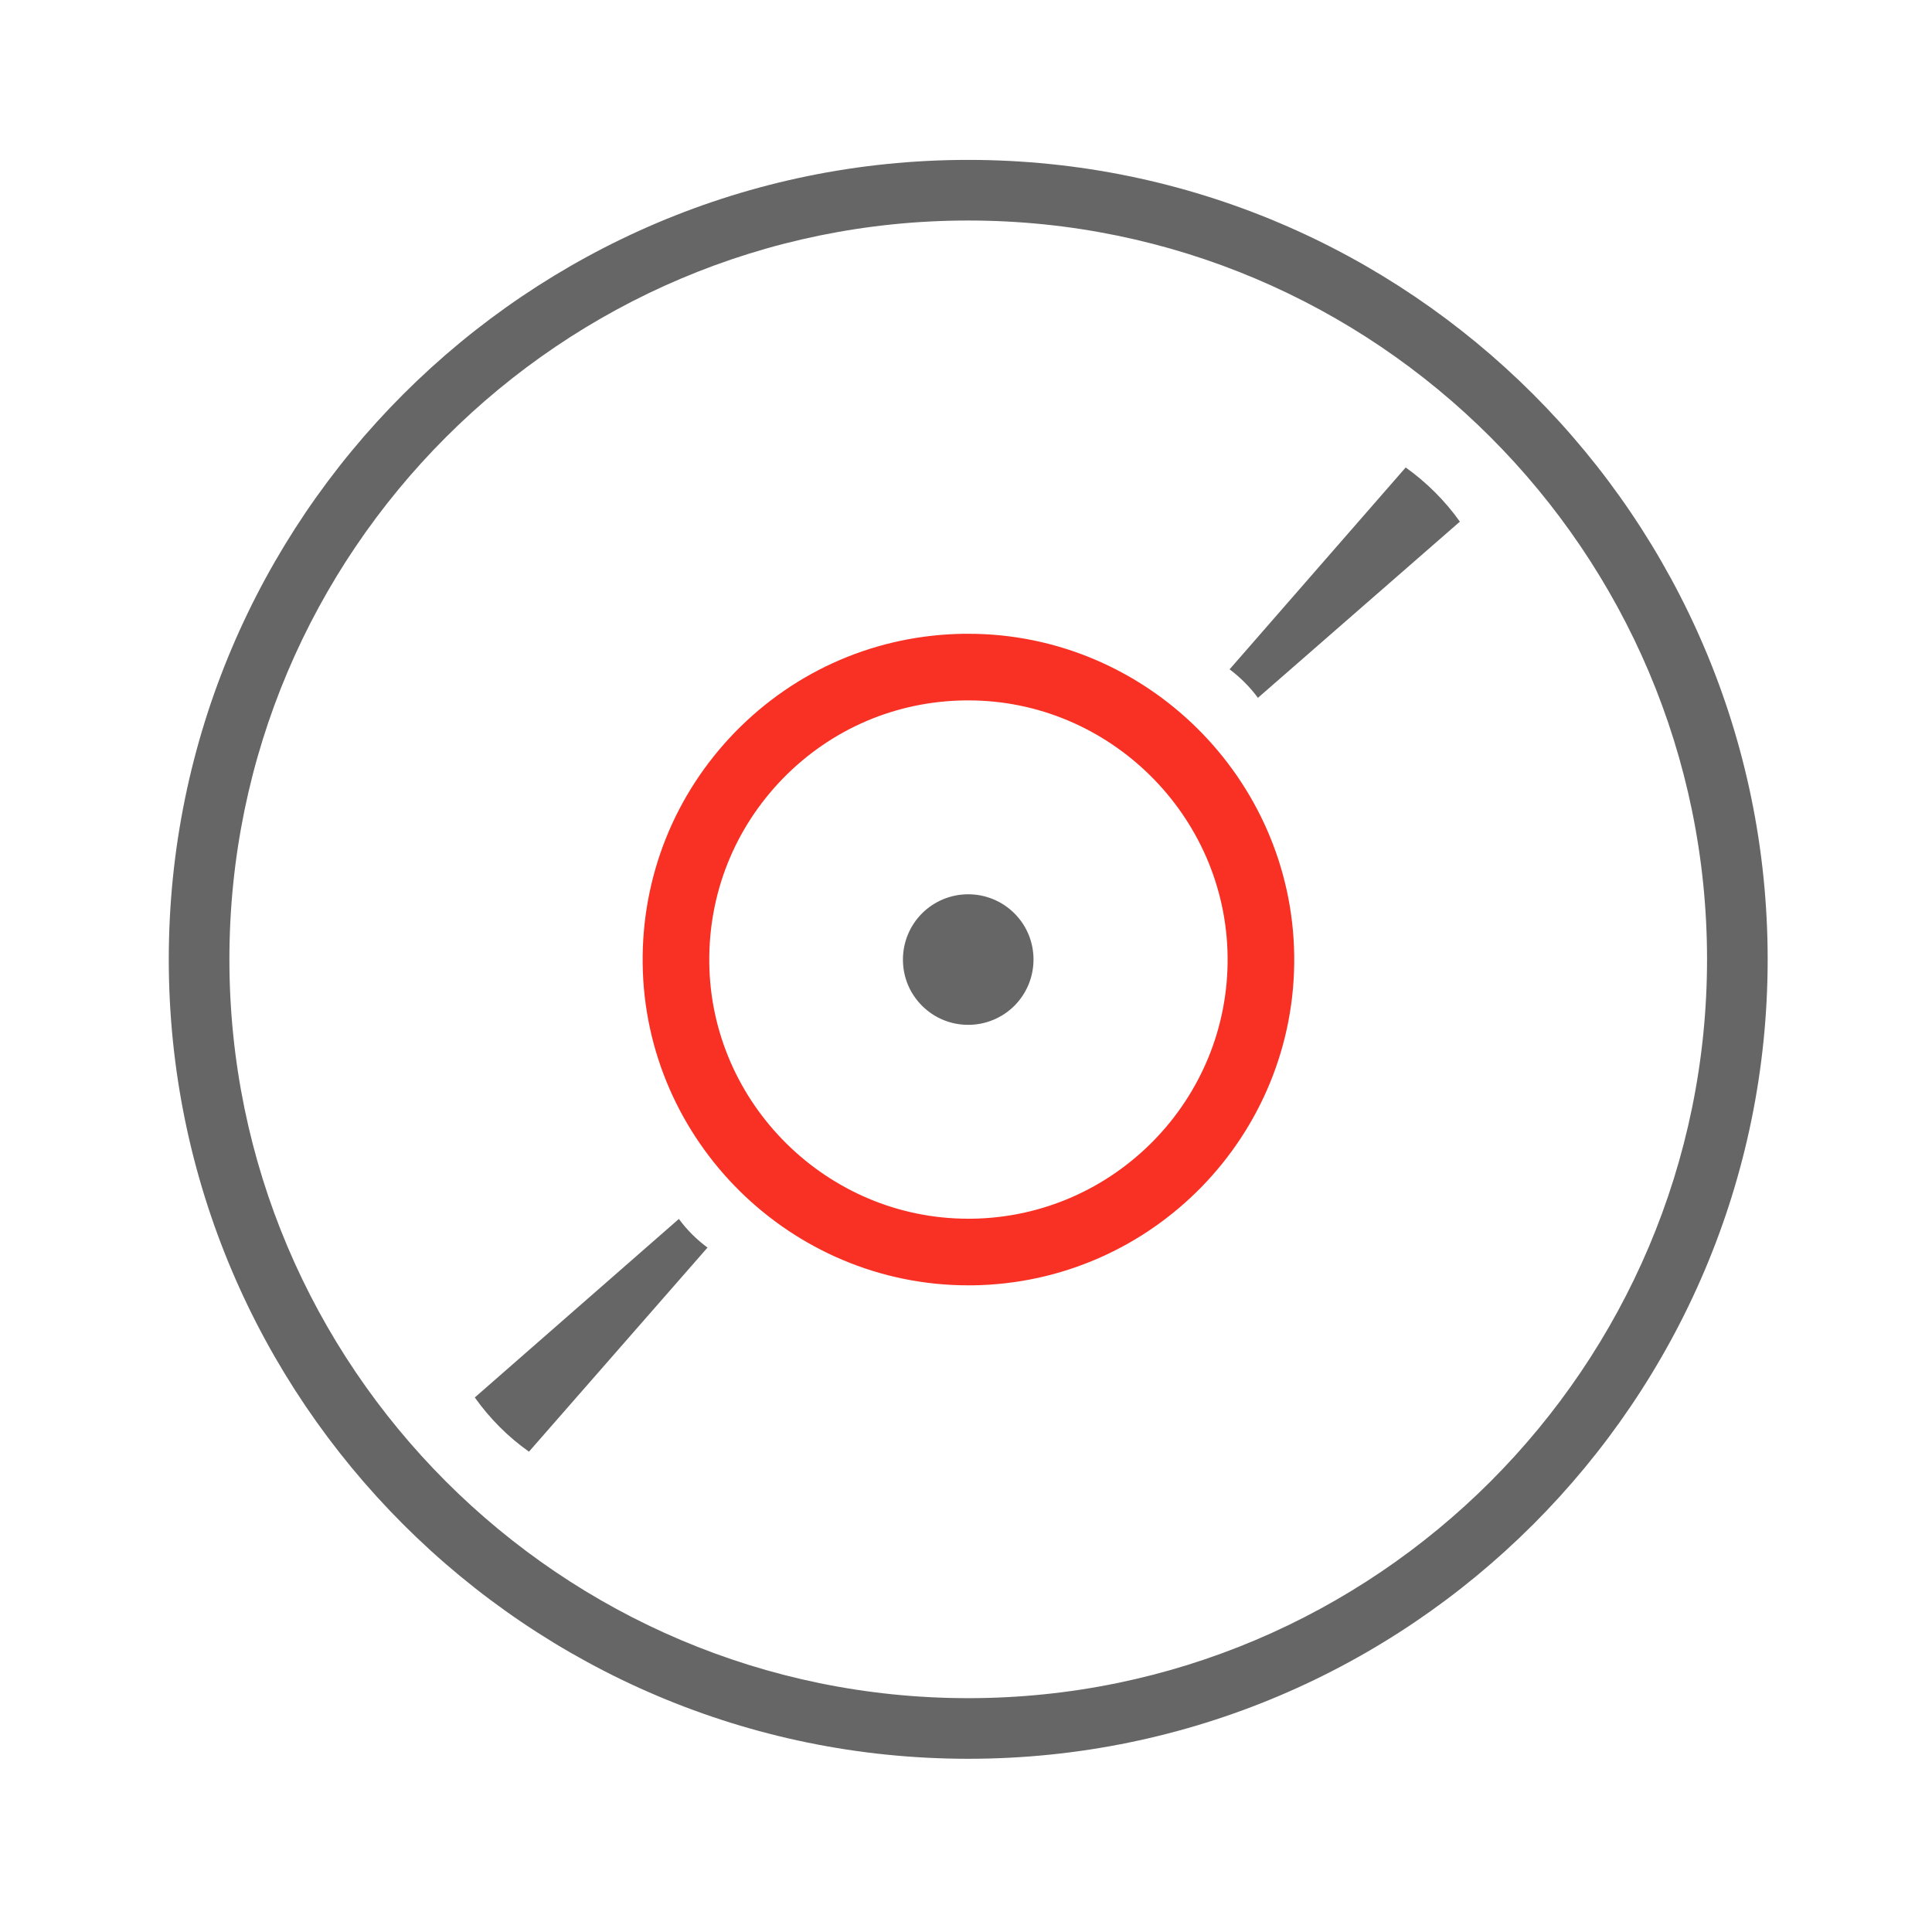 <svg xmlns="http://www.w3.org/2000/svg" width="87" height="87" viewBox="0 0 87 87" fill="none"><g clip-path="url(#clip0_470_793)"><path d="M43.6 79.2C23.75 79.2 7.6 63.05 7.6 43.2C7.6 23.35 23.75 7.2 43.6 7.2C63.45 7.2 79.6 23.35 79.6 43.2C79.6 63.05 63.45 79.2 43.6 79.2ZM43.6 9.93C25.25 9.93 10.33 24.85 10.33 43.2C10.33 61.55 25.25 76.47 43.6 76.47C61.95 76.47 76.87 61.55 76.87 43.2C76.87 24.85 61.95 9.93 43.6 9.93ZM23.82 65.37C22.87 64.7 22.05 63.87 21.38 62.93L30.57 54.89C30.93 55.38 31.36 55.81 31.86 56.18L23.82 65.37ZM43.6 46.15C42.81 46.15 42.07 45.84 41.52 45.29C40.96 44.73 40.66 43.99 40.66 43.21C40.66 42.43 40.97 41.68 41.52 41.13C42.07 40.58 42.82 40.27 43.6 40.27C44.38 40.27 45.13 40.58 45.68 41.13C46.24 41.69 46.54 42.43 46.54 43.21C46.54 43.99 46.23 44.74 45.68 45.29C45.13 45.84 44.38 46.15 43.6 46.15ZM56.65 31.43C56.29 30.94 55.86 30.51 55.37 30.14L63.3 21.05C64.25 21.73 65.07 22.55 65.74 23.49L56.65 31.42V31.43Z" fill="#666666"></path><path d="M43.6 56.38C36.43 56.38 30.52 50.54 30.44 43.37C30.4 39.85 31.73 36.53 34.18 34.01C36.64 31.49 39.93 30.08 43.45 30.04H43.61C50.78 30.04 56.69 35.88 56.78 43.05C56.87 50.31 51.03 56.29 43.77 56.38H43.6Z" stroke="#F83124" stroke-width="3"></path></g><defs><clipPath id="clip0_470_793"><rect width="72" height="72" fill="white" transform="translate(7.6 7.2)"></rect></clipPath></defs></svg>